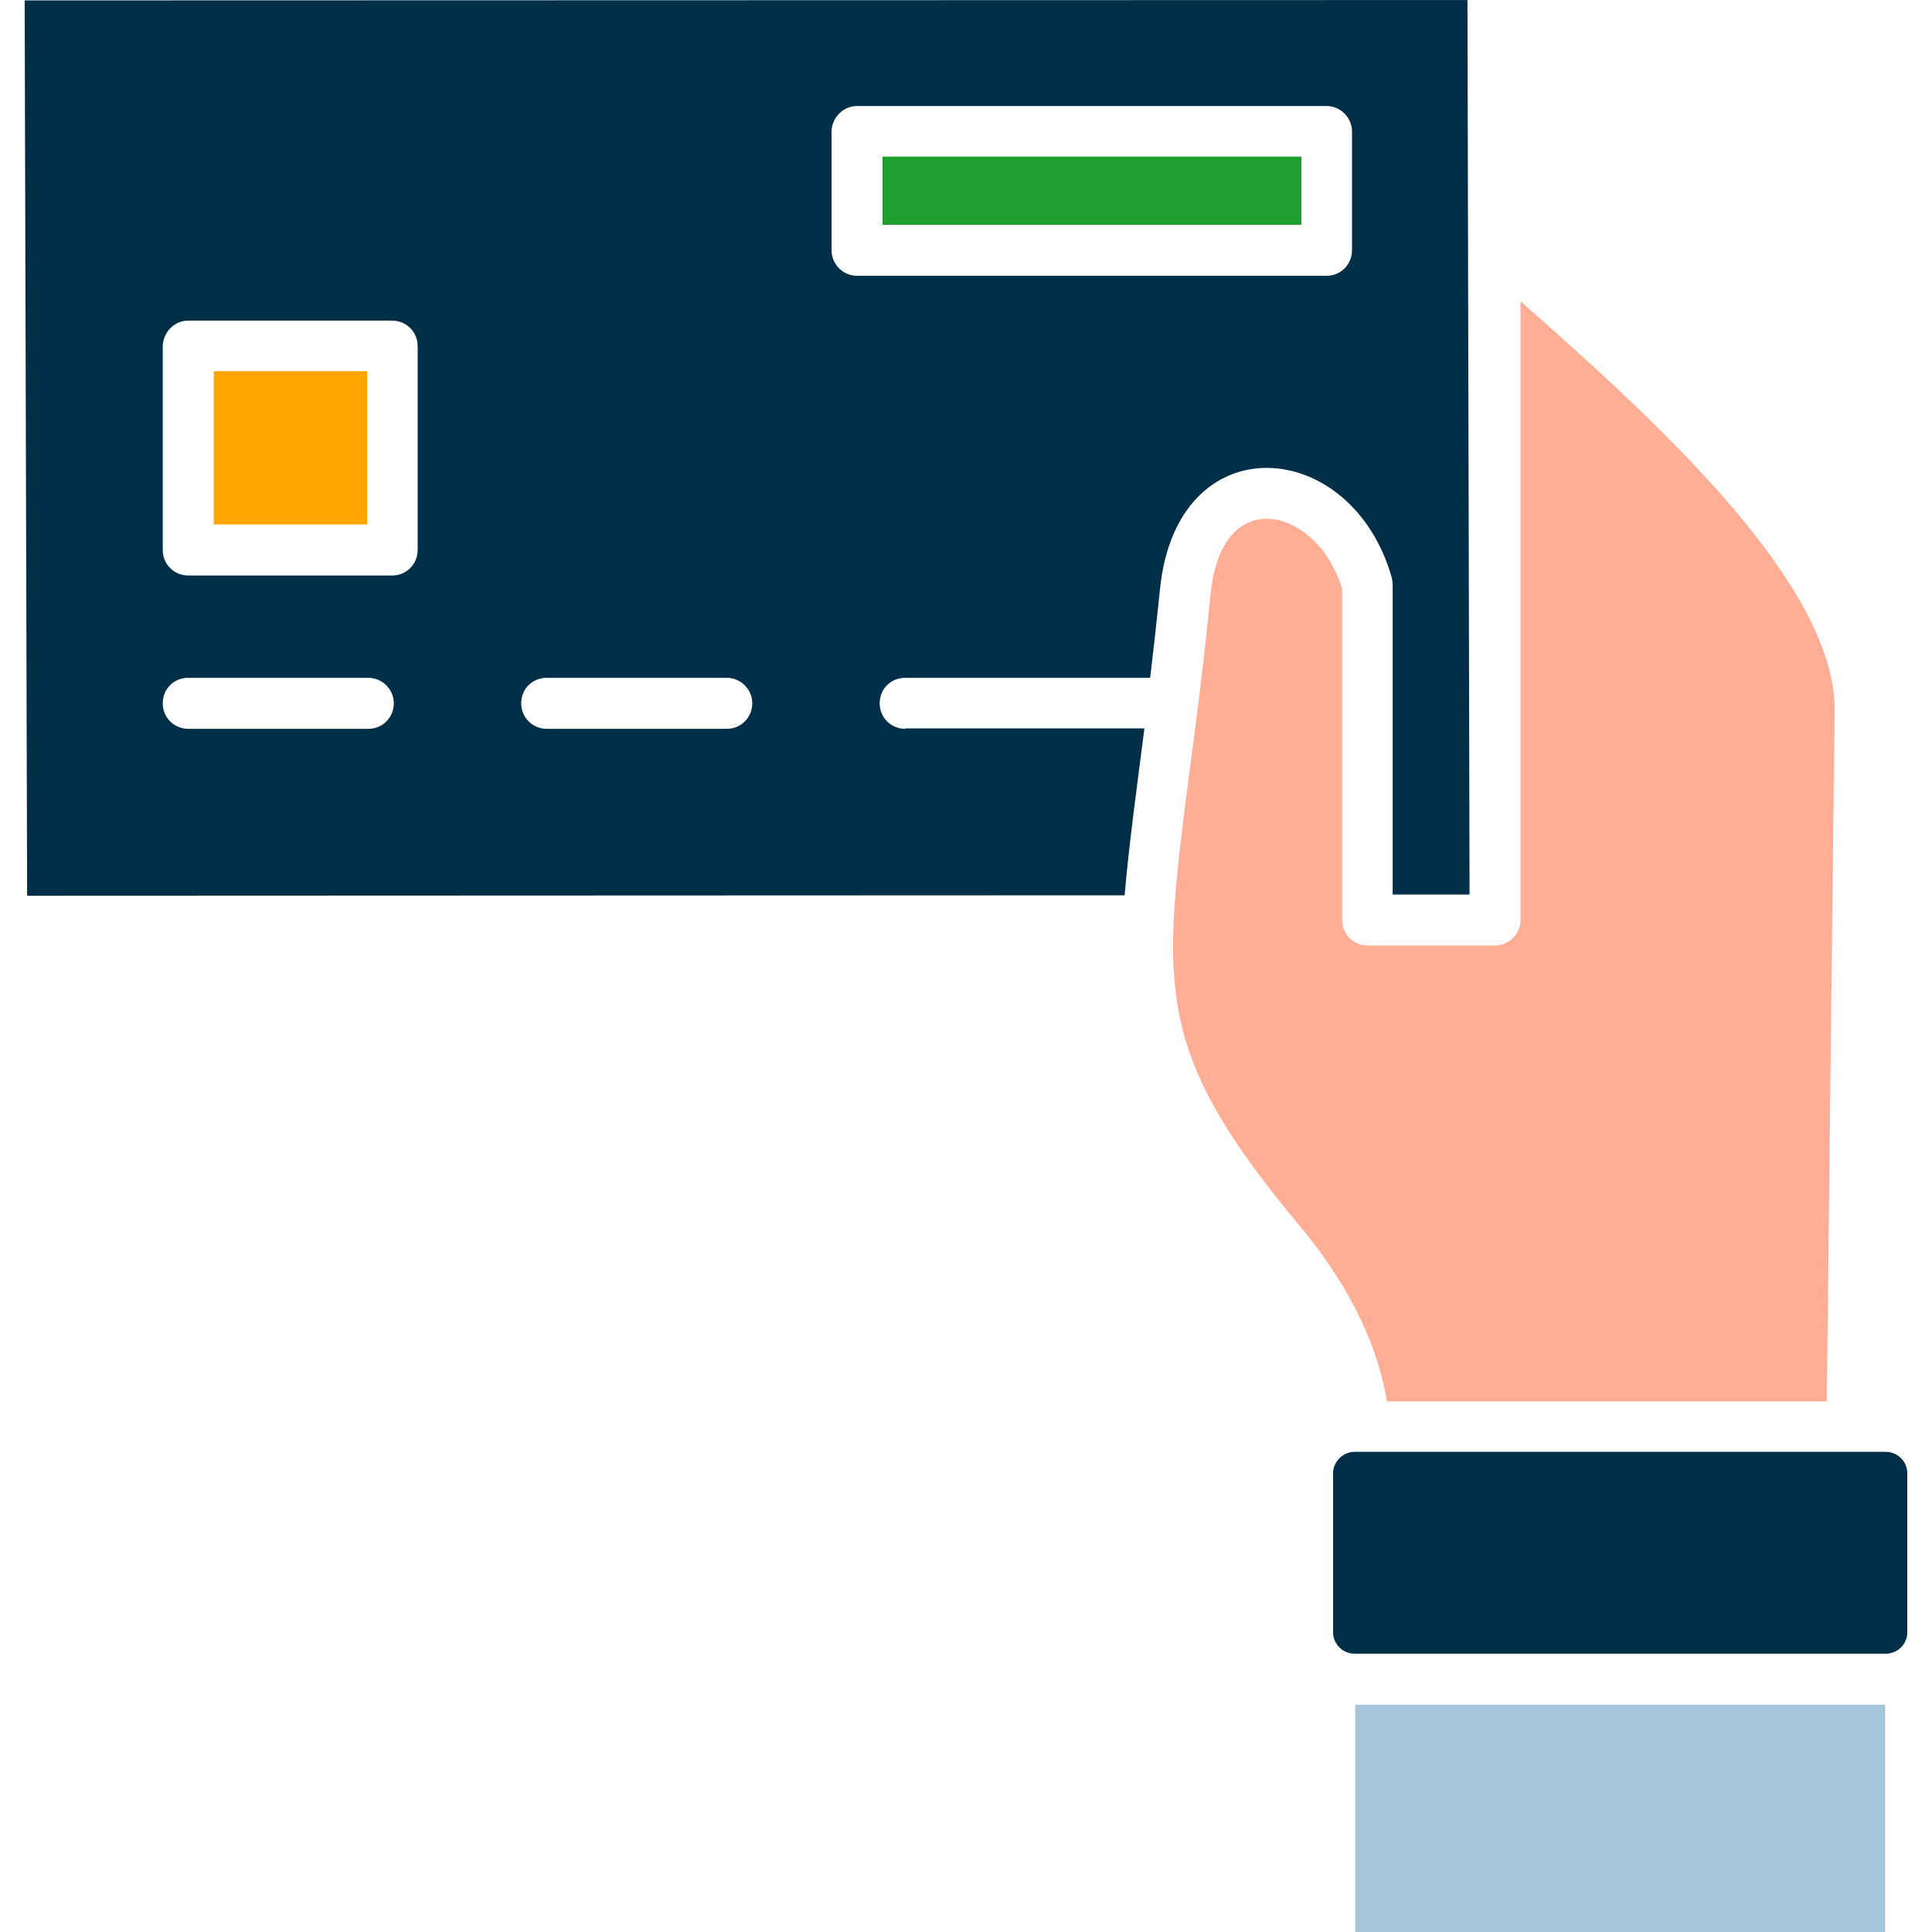 <svg xmlns="http://www.w3.org/2000/svg" id="Layer_1" viewBox="0 0 50 50"><defs><style>      .st0 {        fill: #a3c6d9;      }      .st1 {        fill: #1f9e2f;      }      .st2 {        fill: orange;      }      .st3 {        fill: #ffad94;      }      .st4 {        fill: #022f48;      }    </style></defs><path class="st4" d="M48.808,37.574h-13.755c-.298,0-.553.255-.553.553v4.117c0,.309.255.553.553.553h13.755c.309,0,.553-.255.553-.553v-4.117c0-.309-.255-.553-.553-.553Z"></path><path class="st3" d="M35.894,36.266h11.383l.202-17.872c.032-3.298-4.691-7.564-8.128-10.596v16.011c0,.362-.298.66-.66.66h-3.298c-.362,0-.66-.287-.66-.66v-8.574c-.245-.787-.713-1.34-1.234-1.617-.479-.255-1.011-.277-1.436.053-.372.287-.649.851-.734,1.713-.181,1.798-.372,3.319-.553,4.638-.713,5.553-.925,7.16,2.84,11.681,1.117,1.33,2,2.883,2.276,4.564h0Z"></path><rect class="st0" x="35.074" y="44.117" width="13.713" height="5.883"></rect><path class="st4" d="M36.021,14.958c.011.064.021.117.021.181v8.011h1.989v-.33l-.053-22.819L.638.011l.064,23.17,28.404-.011c.096-1.191.33-2.894.511-4.319h-6.191s0,.011,0,.011c-.362,0-.66-.287-.66-.66s.287-.66.66-.66h6.34c.085-.702.17-1.468.255-2.298.436-4.308,4.968-3.957,6-.287ZM9.532,18.862h-4.66c-.362,0-.66-.287-.66-.66s.287-.66.66-.66h4.66c.362,0,.66.298.66.66s-.287.66-.66.66ZM10.809,14.234c0,.362-.287.66-.66.66h-5.277c-.362,0-.66-.287-.66-.659v-5.277c.011-.362.298-.66.66-.66h0s5.277,0,5.277,0c.362,0,.66.287.66.66v5.277ZM18.809,18.862h-4.66c-.362,0-.66-.287-.66-.66s.287-.66.66-.66h4.66c.362,0,.66.298.66.66s-.287.66-.66.66ZM22.181,7.138c-.362,0-.66-.298-.66-.66v-3.085c.011-.351.298-.649.66-.649h0s12.149,0,12.149,0c.362,0,.66.298.66.66v3.074c0,.362-.287.66-.66.66h-12.149Z"></path><rect class="st2" x="5.532" y="9.606" width="3.968" height="3.968"></rect><rect class="st1" x="22.84" y="4.053" width="10.84" height="1.766"></rect></svg>